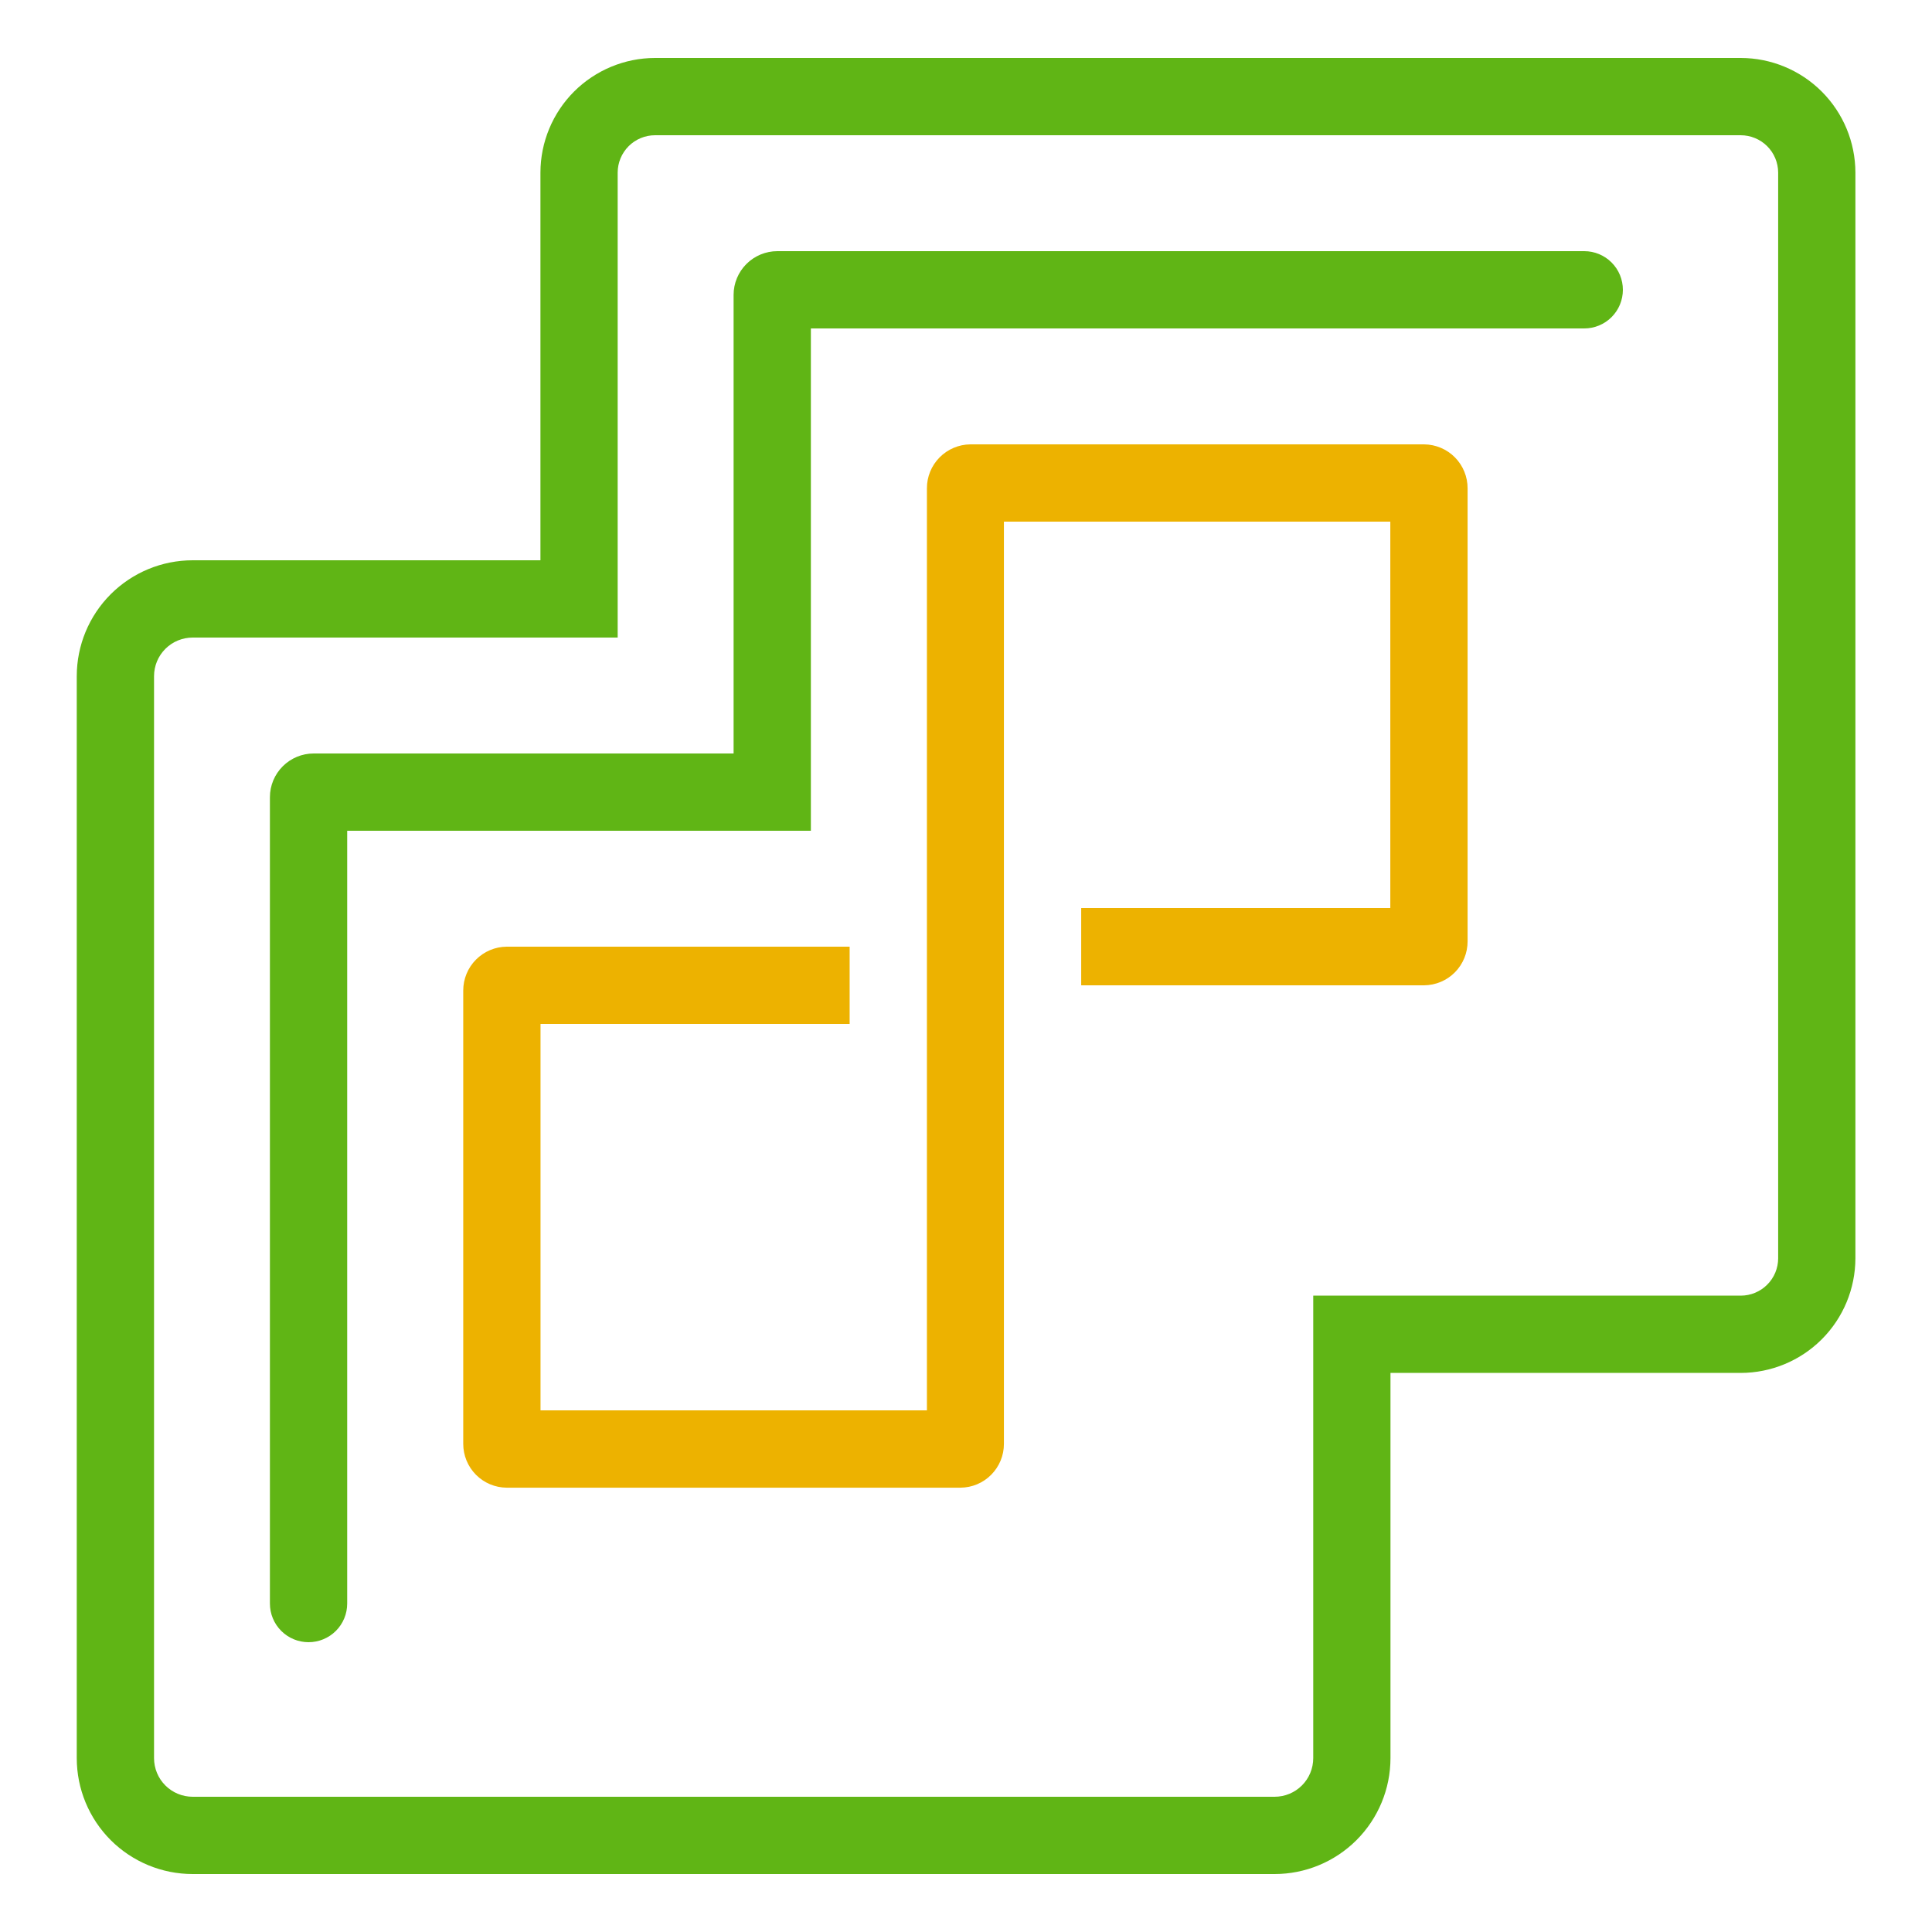 <svg width="48" height="48" viewBox="0 0 48 48" fill="none" xmlns="http://www.w3.org/2000/svg">
<path d="M31.667 46.56H4.787C4.023 46.56 3.291 46.257 2.75 45.717C2.21 45.176 1.907 44.444 1.907 43.68V16.8C1.907 16.036 2.21 15.304 2.75 14.764C3.291 14.223 4.023 13.92 4.787 13.92H13.427V4.288C13.428 3.533 13.729 2.809 14.262 2.275C14.796 1.742 15.52 1.441 16.274 1.44H43.247C44.002 1.441 44.727 1.741 45.261 2.275C45.795 2.809 46.096 3.533 46.097 4.289V31.261C46.096 32.017 45.795 32.741 45.261 33.275C44.727 33.809 44.002 34.109 43.247 34.11H34.546V43.68C34.546 44.444 34.242 45.176 33.703 45.716C33.163 46.256 32.431 46.56 31.667 46.56ZM4.787 15.84C4.532 15.84 4.288 15.941 4.108 16.121C3.928 16.301 3.827 16.545 3.827 16.8V43.68C3.827 43.935 3.928 44.179 4.108 44.359C4.288 44.539 4.532 44.64 4.787 44.64H31.667C31.922 44.64 32.166 44.539 32.346 44.359C32.526 44.179 32.627 43.935 32.627 43.68V32.19H43.248C43.495 32.19 43.731 32.092 43.905 31.918C44.08 31.744 44.178 31.508 44.178 31.261V4.288C44.177 4.041 44.079 3.805 43.904 3.631C43.73 3.458 43.493 3.36 43.247 3.36H16.274C16.028 3.36 15.792 3.458 15.618 3.632C15.444 3.807 15.346 4.043 15.346 4.289V15.84H4.787Z" fill="#60B515"/>
<path d="M7.666 40.8C7.411 40.8 7.167 40.699 6.987 40.519C6.807 40.339 6.706 40.095 6.706 39.84V19.806C6.706 19.518 6.821 19.242 7.025 19.038C7.229 18.835 7.505 18.72 7.793 18.72H18.226V7.326C18.226 7.038 18.341 6.762 18.545 6.558C18.749 6.355 19.025 6.24 19.313 6.24H39.36C39.615 6.24 39.859 6.341 40.039 6.521C40.219 6.701 40.32 6.945 40.32 7.2C40.32 7.455 40.219 7.699 40.039 7.879C39.859 8.059 39.615 8.16 39.36 8.16H20.146V20.64H8.626V39.84C8.626 40.095 8.525 40.339 8.345 40.519C8.165 40.699 7.92 40.8 7.666 40.8Z" fill="#60B515"/>
<path d="M35.382 11.04H24.109C23.821 11.043 23.546 11.159 23.344 11.364C23.141 11.569 23.028 11.845 23.029 12.133V35.04H13.429V25.44H21.109V23.52H12.589C12.302 23.522 12.027 23.638 11.825 23.842C11.622 24.046 11.509 24.322 11.509 24.61V35.872C11.509 36.159 11.622 36.435 11.824 36.639C12.027 36.844 12.302 36.959 12.589 36.961H23.862C24.15 36.959 24.425 36.844 24.627 36.639C24.829 36.435 24.943 36.159 24.942 35.872V12.96H34.542V22.56H26.862V24.48H35.382C35.67 24.477 35.946 24.361 36.148 24.156C36.35 23.951 36.463 23.674 36.462 23.386V12.134C36.463 11.846 36.35 11.569 36.148 11.364C35.946 11.159 35.67 11.043 35.382 11.04Z" fill="#EDB200"/>
</svg>